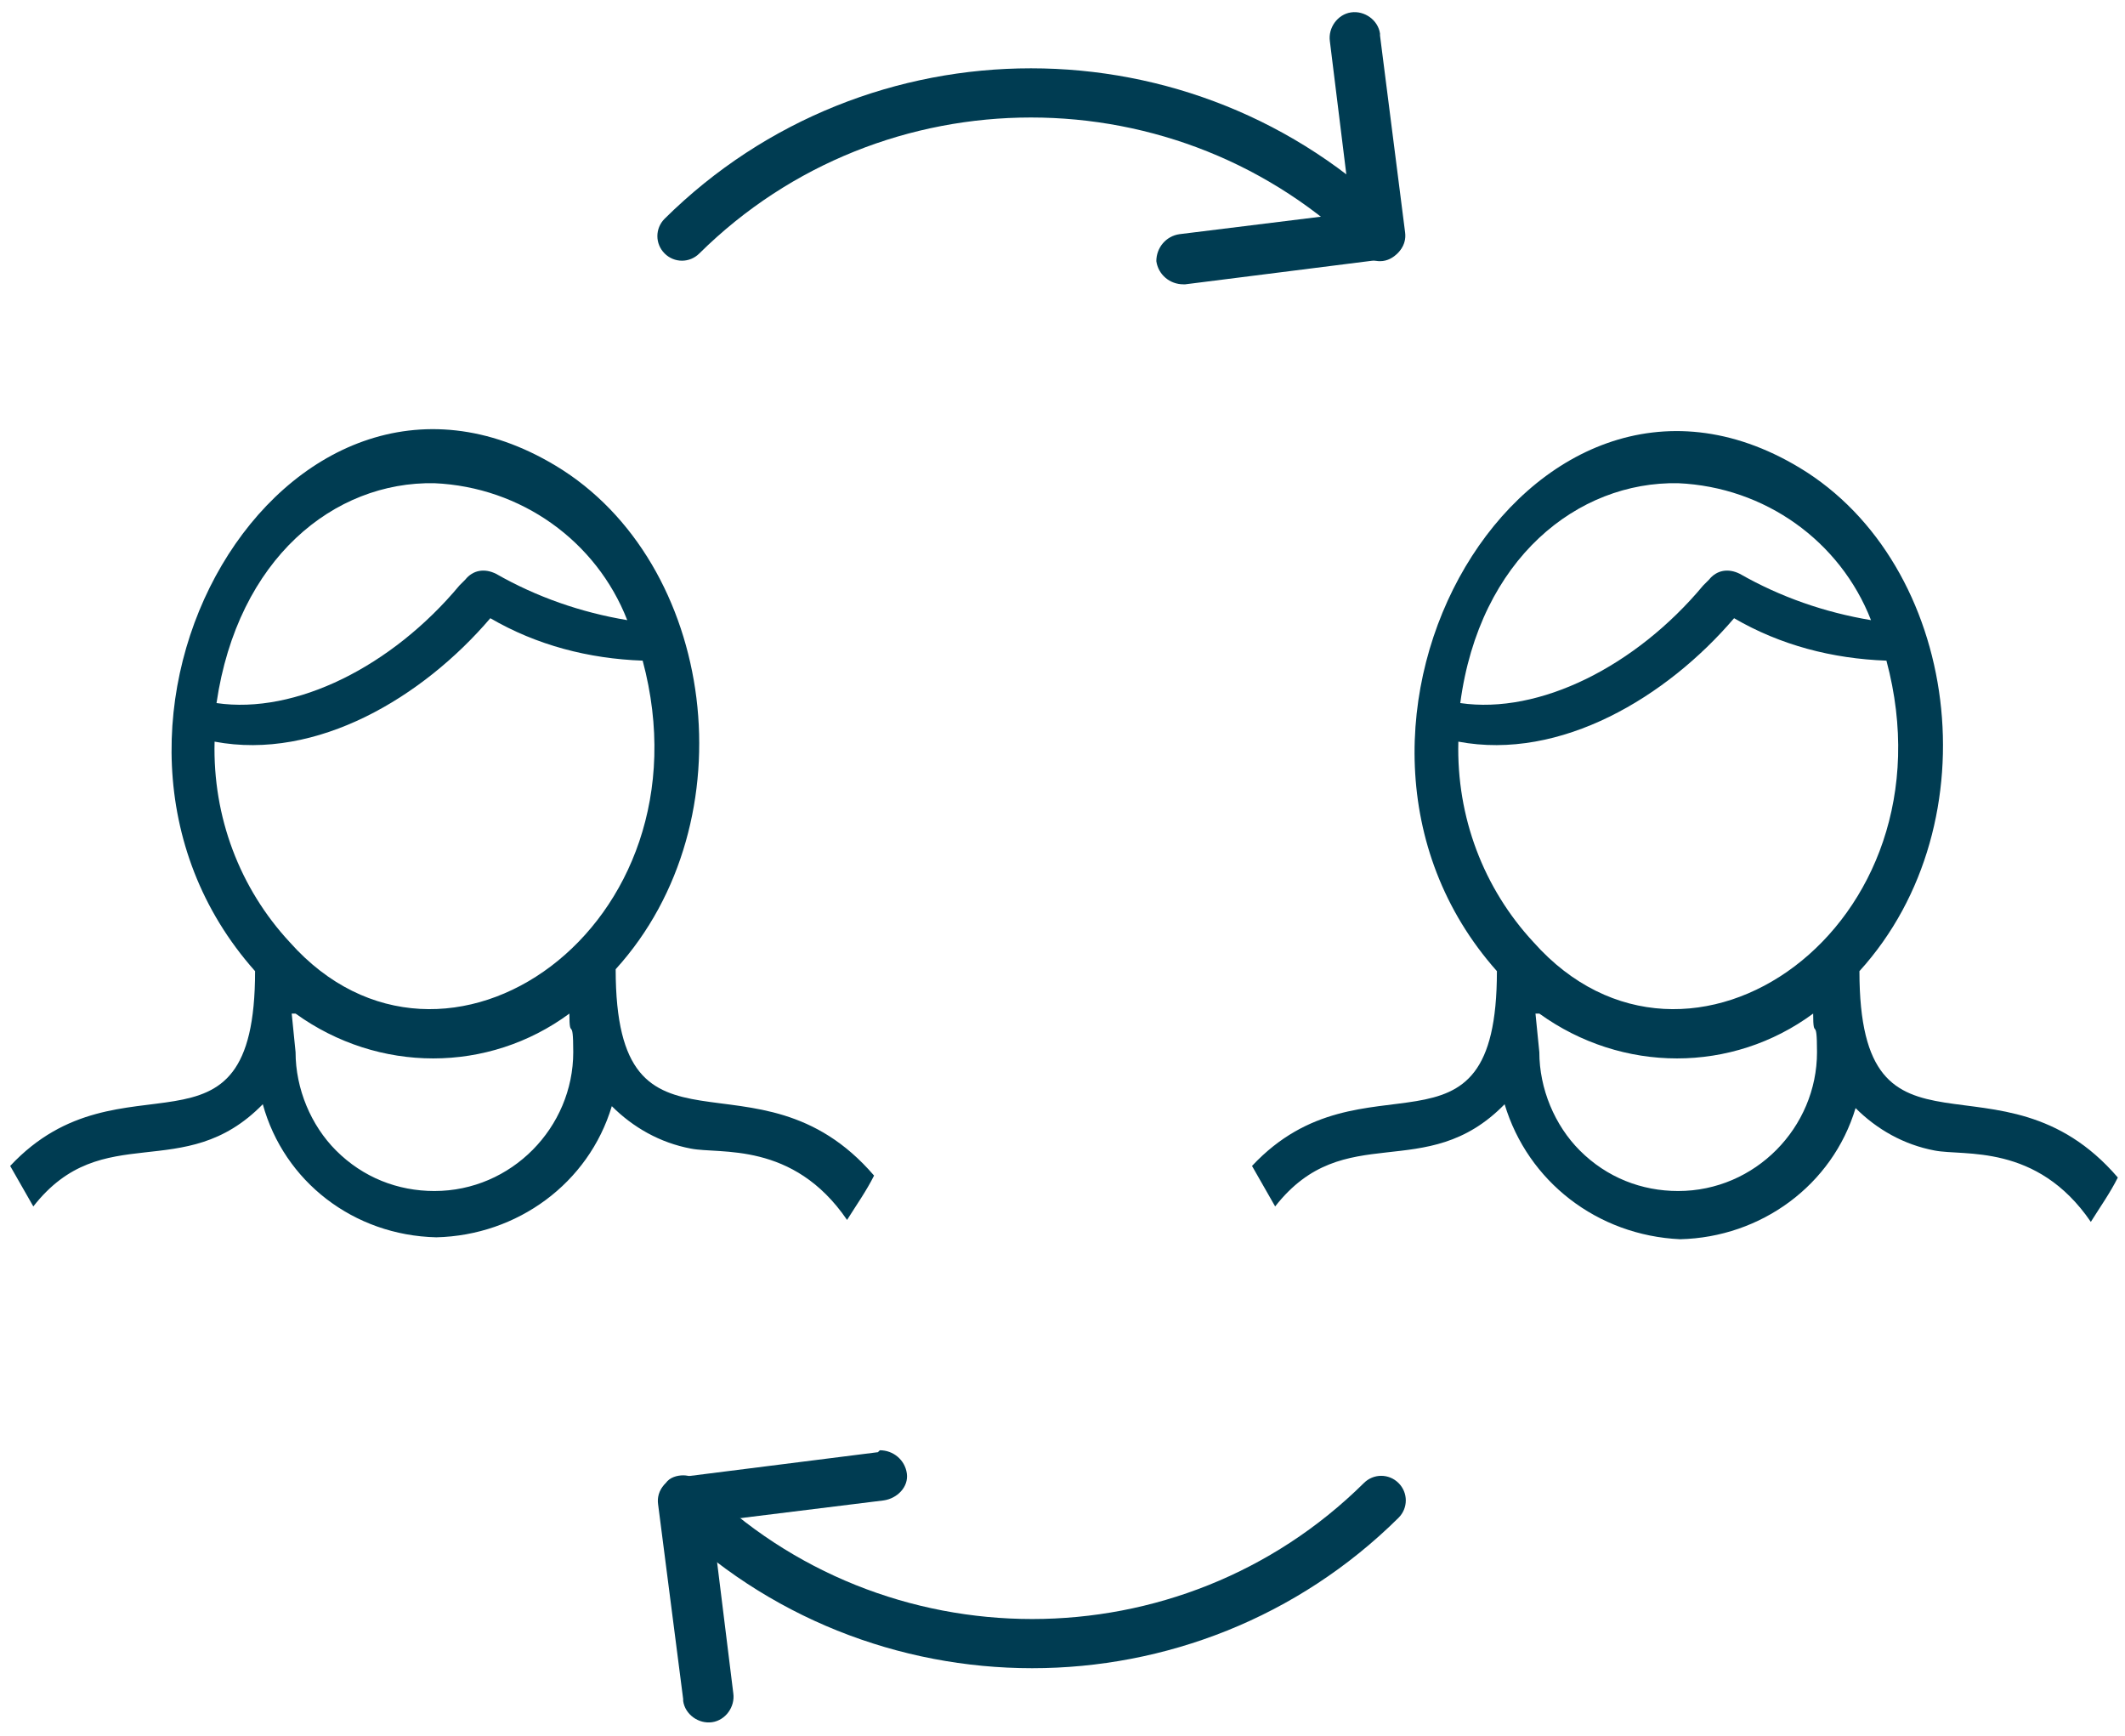 <?xml version="1.0" encoding="utf-8"?>
<!-- Generator: Adobe Illustrator 27.3.1, SVG Export Plug-In . SVG Version: 6.00 Build 0)  -->
<svg version="1.1" id="Layer_1" xmlns="http://www.w3.org/2000/svg" xmlns:xlink="http://www.w3.org/1999/xlink" x="0px" y="0px"
	 viewBox="0 0 110.2 90" style="enable-background:new 0 0 110.2 90;" xml:space="preserve">
<style type="text/css">
	.st0{display:none;}
	.st1{display:inline;}
	.st2{fill:#003C52;stroke:#FFFFFF;stroke-width:1.877;}
	.st3{fill:#003C52;}
	.st4{display:inline;fill:#003C52;stroke:#FFFFFF;stroke-width:1.748;}
	.st5{display:none;fill:#013D52;}
	.st6{display:inline;fill:#003C52;stroke:#FFFFFF;}
	.st7{display:inline;fill:#003C52;}
	.st8{display:none;fill:#003C52;}
	
		.st9{display:inline;fill:none;stroke:#003C52;stroke-width:2.558;stroke-linecap:round;stroke-linejoin:round;stroke-miterlimit:10;}
</style>
<g id="carer-certificate" transform="translate(-349.648 -54.343)" class="st0">
	<g id="Icon" transform="translate(350.148 54.843)" class="st1">
		<path id="Path_31" class="st2" d="M8,69.9h-8.7V5.2h50.9V26c0,1.3,1,2.3,2.3,2.3c1.3,0,2.3-1,2.3-2.3c0,0,0,0,0,0V2.9
			c0-1.3-1-2.3-2.3-2.3c0,0,0,0,0,0H-3c-1.3,0-2.3,1-2.3,2.3c0,0,0,0,0,0v69.4c0,1.3,1,2.3,2.3,2.3H8c1.3,0,2.3-1,2.3-2.3
			S9.3,69.9,8,69.9L8,69.9z"/>
		<path id="Path_34" class="st2" d="M43.3,14.4h-37c-1.3,0-2.3,1-2.3,2.3c0,1.3,1,2.3,2.3,2.3h37c1.3,0,2.3-1,2.3-2.3
			C45.6,15.5,44.6,14.4,43.3,14.4z"/>
		<path id="Path_35" class="st2" d="M45.6,26c0-1.3-1-2.3-2.3-2.3l0,0h-37C5,23.7,4,24.7,4,26c0,1.3,1,2.3,2.3,2.3h37
			C44.6,28.3,45.6,27.3,45.6,26z"/>
		<path id="Path_36" class="st2" d="M6.3,32.9C5,32.9,4,34,4,35.3s1,2.3,2.3,2.3h18.5c1.3,0,2.3-1,2.3-2.3s-1-2.3-2.3-2.3
			c0,0,0,0,0,0L6.3,32.9z"/>
	</g>
	<g id="noun_care_841055" transform="translate(357.043 -957.257)" class="st1">
		<g id="Group_130" transform="translate(-10.043 1044.443) rotate(-45)">
			<g id="Group_129" transform="translate(0 0)">
				<path id="Path_179" class="st3" d="M52,54.5c-1.4-1.5-3.2-2.4-5.2-2.7c-0.5-4.1-4-7.3-8.2-7.3l0,0l0,0c-4.6,0-8.3,3.7-8.3,8.3
					c0,0,0,0,0,0l0,7.1l0,7.1c0,0.7,0.5,1.2,1.2,1.2l7.1,0l7.1,0c4.5,0.1,8.3-3.6,8.3-8.1c0,0,0-0.1,0-0.1l0-0.1v-0.1
					C54.1,57.9,53.3,55.9,52,54.5z M49.9,55.7c1.1,1.1,1.7,2.6,1.7,4.2l0,0.1l0,0.1c0,3.1-2.5,5.7-5.6,5.7c-0.1,0-0.2,0-0.3,0
					l-7.1,0l-5.9,0l0-5.9l0-7.1c0-3.2,2.5-5.8,5.7-5.9c0,0,0.1,0,0.1,0l0,0c3.2,0,5.9,2.6,5.9,5.8c0,0,0,0,0,0
					c0,0.7,0.5,1.2,1.2,1.2c0,0,0,0,0,0C47.3,54,48.8,54.6,49.9,55.7z M39.8,50c-0.7-0.6-1.8-0.8-2.6-0.3c-0.8,0.4-1.4,1-1.7,1.7
					c-0.3,0.6,0,1.3,0.6,1.6c0.6,0.3,1.3,0,1.6-0.6c0.1-0.2,0.3-0.4,0.6-0.6c0,0,0,0,0,0c0.6,0.4,1.3,0.3,1.7-0.3
					C40.4,51.1,40.3,50.4,39.8,50L39.8,50z M-2.7,31.5c-0.5-0.5-1.3-0.5-1.7,0l-17.4,17.4c-0.5,0.5-0.5,1.3,0,1.7c0,0,0,0,0,0
					l8.7,8.7c0.5,0.5,1.3,0.5,1.7,0l0,0l1.7-1.7L2.1,80.9l0,0.1c1.4,2.4,3.8,4.1,6.5,4.8l26.1,7.7h0l0.6,0.2l0,0
					c2.4,0.7,4.9-0.8,5.6-3.2c0.4-1.3,0.1-2.7-0.6-3.8c-0.4-0.6-1-1-1.6-1.4c0,0-0.1,0-0.1-0.1l-13.6-5c0.1-0.1,0.3-0.2,0.4-0.3
					c1.9-2,1.9-5.2,0-7.1l-7.7-7.7c0-0.1,0.1-0.2,0.1-0.3c0.1-0.4,0.2-0.8,0.3-1.2c0.1-0.8,0.2-1.6,0.2-2.4c0-3.3-1.4-6.5-3.8-8.9
					L5,42.9l1-1c0.5-0.5,0.5-1.3,0-1.7L-2.7,31.5z M-3.5,34.1l1.7,1.7l-11.3,11.3c-0.5,0.5-0.5,1.3,0,1.7c0.5,0.5,1.3,0.5,1.7,0
					L0,37.5L3.4,41l-15.7,15.7l-7-7L-3.5,34.1z M12.7,54.1c1.9,1.9,3,4.5,3,7.2c0,0.6,0,1.3-0.2,1.9c-0.1,0.3-0.1,0.6-0.2,0.9
					c-0.1,0.4-0.2,0.6-0.3,0.9l-0.3,0.8l8.8,8.8c1,1,1.1,2.6,0.1,3.6c0,0,0,0,0,0c-0.7,0.7-1.8,0.9-2.7,0.6l-0.1,0
					c-0.3-0.1-0.6-0.3-0.8-0.6L7.9,66.1l-1.7,1.7l12.1,12.1c0.3,0.3,0.7,0.6,1.2,0.8c0.1,0.1,0.3,0.2,0.4,0.2l0,0c0,0,0.1,0,0.1,0.1
					l17.6,6.4c0.3,0.2,0.5,0.4,0.7,0.6c0.3,0.4,0.6,0.9,0.1,2c-0.4,1-1.4,1.5-2.4,1.2l-0.6-0.2L9.3,83.4l-0.1,0
					c-2.1-0.5-3.9-1.8-5-3.6l-12-23.9c0,0,0-0.1-0.1-0.1L3.3,44.7L12.7,54.1z"/>
			</g>
		</g>
	</g>
</g>
<g id="certificate" transform="translate(0.5 0.5)" class="st0">
	<path id="Path_1" class="st4" d="M7,65.2h-8.1V4.9h47.4v19.4c0,1.2,1,2.2,2.2,2.2s2.2-1,2.2-2.2c0,0,0,0,0,0V2.7
		c0-1.2-1-2.2-2.2-2.2c0,0,0,0,0,0H-3.3c-1.2,0-2.2,1-2.2,2.2c0,0,0,0,0,0v64.6c0,1.2,1,2.2,2.2,2.2H7c1.2,0,2.2-1,2.2-2.2
		C9.1,66.1,8.2,65.2,7,65.2L7,65.2z"/>
	<path id="Path_2" class="st4" d="M31.2,54.4c0-4.8-3.9-8.6-8.6-8.6S14,49.6,14,54.4s3.9,8.6,8.6,8.6S31.2,59.2,31.2,54.4L31.2,54.4
		z M18.3,54.4c0-2.4,1.9-4.3,4.3-4.3s4.3,1.9,4.3,4.3c0,2.4-1.9,4.3-4.3,4.3S18.3,56.8,18.3,54.4L18.3,54.4z"/>
	<path id="Path_3" class="st4" d="M82.9,37c-0.1-0.6-0.3-1.1-0.7-1.5v-0.1L73.6,29h-0.2l-0.4-0.2h-0.4l-0.4-0.2H70
		c-1.2,0-2.2,1-2.2,2.2v6.5c0,1.2,1,2.2,2.2,2.2h2.2c1.2,0,2.1-1,2.1-2.2V35l4.3,3.2v21.5c0,0.6-0.5,1.1-1.1,1.1l0,0H47.4
		c-0.6,0-1.1-0.5-1.1-1.1V38.2l4.3-3.2v2.2c0,1.2,1,2.2,2.2,2.2l0,0h2.2c1.2,0,2.2-1,2.2-2.2v-6.5c0-1.2-1-2.2-2.2-2.2h-2.8
		l-0.4,0.2h-0.2l-8.6,6.5v0.1c-0.2,0.2-0.4,0.4-0.5,0.7c-0.1,0.3-0.2,0.5-0.2,0.8v23c0,2.9,2.3,5.3,5.2,5.4h11.8v14.2L54,84.6H38.8
		L27.3,68.7c7.9-2.6,12.2-11.2,9.5-19.1c-2.6-7.9-11.2-12.2-19.1-9.5S5.6,51.3,8.2,59.2c2.1,6.2,7.9,10.3,14.4,10.3L36,88h0.1
		c0.1,0.2,0.3,0.3,0.5,0.5l0.2,0.2c0.3,0.2,0.6,0.2,0.9,0.3h17.2c0.6,0,1.1-0.2,1.5-0.6l6.5-6.5c0.4-0.4,0.6-1,0.6-1.5V65.2h14
		c3,0,5.4-2.4,5.4-5.4L82.9,37L82.9,37z M11.8,54.4c0-5.9,4.8-10.8,10.8-10.8s10.8,4.8,10.8,10.8s-4.8,10.8-10.8,10.8l0,0
		C16.6,65.2,11.8,60.3,11.8,54.4z"/>
	<path id="Path_4" class="st4" d="M39.8,13.5H5.4c-1.2,0-2.2,1-2.2,2.2c0,1.2,1,2.2,2.2,2.2c0,0,0,0,0,0h34.5c1.2,0,2.2-1,2.2-2.2
		S41,13.5,39.8,13.5C39.8,13.5,39.8,13.5,39.8,13.5z"/>
	<path id="Path_5" class="st4" d="M42,24.2c0-1.2-1-2.2-2.2-2.2l0,0H5.4c-1.2,0-2.2,1-2.2,2.2c0,1.2,1,2.2,2.2,2.2h34.5
		C41,26.4,42,25.4,42,24.2z"/>
	<path id="Path_6" class="st4" d="M5.4,30.7c-1.2,0-2.2,1-2.2,2.2c0,1.2,1,2.2,2.2,2.2h17.2c1.2,0,2.2-1,2.2-2.2
		c0-1.2-1-2.2-2.2-2.2L5.4,30.7z"/>
</g>
<path id="pathology-referral-blue" class="st5" d="M29,89.2c0,0-0.1-0.1-0.1-0.1c-0.4-0.3-0.5-0.6-0.3-1.1c0.6-1.2,1.1-2.4,1.6-3.6
	c0.3-0.7,0.7-1.5,1-2.2c1.5-3.3,3-6.7,4.5-10c0.2-0.4,0.4-1,0.2-1.6c-0.3-0.6-0.9-0.8-1.3-1c-4.1-1.3-7.7-3.5-10.6-6.4
	c-0.9-0.9-1.8-1.3-3.1-1.3h0c-2,0-4.1,0-6.7,0c-1.9,0-3.8,0-5.8,0H5.9C5,62,5,61.7,5,61.2c0-0.4,0.3-0.6,0.6-0.7
	c0.3,0,0.6-0.1,1-0.1c5.1,0,10.1,0,15.2,0c6.1,0,12.3,0,18.5,0c0.4,0,0.8,0,1.2,0.2c0.3,0.1,0.4,0.4,0.4,0.7c0,0.5-0.3,0.6-0.6,0.6
	c-0.3,0-0.6,0-0.9,0c-2.3,0-4.6,0-6.9,0h-5.9l-1.1,0.1l-2.1,0l3.2,2.2c0,0,0.1,0.1,0.1,0.1c0.1,0.1,0.3,0.3,0.5,0.4
	c3.7,2.4,7.7,3.8,12,4.2c0.9,0.1,1.7,0.1,2.6,0.1c6.7,0,12.6-2.4,17.6-7.1c4.2-3.9,6.9-8.8,7.8-14.4c1.4-8.4-0.8-16-6.5-22.4
	c-0.4-0.5-0.9-0.6-1.2-0.6c-0.6,0-1,0.4-1.2,0.6l0,0c-5.6,5.6-11.2,11.2-16.8,16.9l-1.5,1.5c-1.6,1.6-3.4,3.4-5.1,5.1
	c-0.3,0.3-0.6,0.5-0.8,0.5s-0.5-0.2-0.8-0.5c-3-3-6.2-6.2-9.5-9.5c-0.7-0.7-0.7-1,0-1.7c7.4-7.4,14.8-14.8,22.2-22.2L57.7,4.7
	c0.2-0.2,0.3-0.3,0.5-0.5c0.2-0.2,0.4-0.3,0.5-0.3c0,0,0.2,0,0.4,0.2c0.8,0.7,1.6,1.5,2.3,2.3c0.3,0.3,0.5,0.5,0.7,0.7l0,0
	C62.7,7.6,63,8,63.7,8c0.7,0,1.1-0.4,1.6-0.9l0,0c0.6-0.6,1.3-1.3,1.9-1.9C68.6,3.8,70,2.5,71.3,1c0.2-0.3,0.5-0.4,0.7-0.4
	c0.3,0,0.6,0.3,0.7,0.6c0,0,0,0,0,0.1v0.2c0,0,0,0-0.1,0.1c-0.2,0.3-0.4,0.5-0.6,0.7c-1.8,1.8-3.9,4-6.1,6.1
	c-0.2,0.2-0.6,0.6-0.6,1.3c0,0.7,0.5,1.2,0.6,1.3c0.6,0.6,1.3,1.3,1.9,1.9c0.3,0.3,0.6,0.6,0.9,0.9c0.7,0.7,0.7,1,0,1.7l-0.4,0.4
	c-1.8,1.8-3.6,3.7-5.5,5.4c-0.2,0.2-0.7,0.6-0.6,1.4c0,0.7,0.5,1.2,0.7,1.4c0.3,0.3,0.6,0.6,0.9,0.9c4.9,5.9,7.1,12.7,6.6,20.2
	c-0.3,3.7-1.3,7.2-2.9,10.5c-2.8,5.4-7,9.6-12.5,12.3c-0.3,0.1-0.5,0.3-0.7,0.4L54,68.8l-1.2,0.6l1,1.6c0.2,0.3,0.4,0.6,0.6,0.9
	c0,0,7.6,11.4,9.6,14.4c0.1,0.2,0.2,0.3,0.3,0.5c0.3,0.5,0.6,0.9,0.9,1.4c0.2,0.3,0.3,0.6-0.3,1c0,0-0.1,0.1-0.2,0.1H29V89.2z
	 M39.2,70.7c-0.5,0-1.3,0.2-1.8,1.3c-1.6,3.8-3.4,7.6-5.1,11.3l-0.8,1.7c0,0.1-0.1,0.2-0.1,0.3c-0.2,0.5-0.5,1.1-0.1,1.8
	c0.4,0.7,1.2,0.7,1.9,0.7h0.1c4.4,0,8.7,0,13.1,0H63l-1-1.8c0-0.1-0.1-0.2-0.1-0.3c-0.1-0.1-0.1-0.3-0.2-0.4l-0.7-1.1
	c-2.9-4.4-5.8-8.9-8.8-13.2c-0.4-0.6-1.1-0.8-1.6-0.8c-0.1,0-0.2,0-0.2,0c-0.4,0-0.7,0.1-1,0.2c-0.2,0-0.4,0.1-0.6,0.1
	c-2.1,0.4-4,0.6-5.7,0.6c-1.1,0-2.2-0.1-3.2-0.2h0C39.6,70.8,39.4,70.7,39.2,70.7z M58.7,6.4c-0.5,0-0.9,0.2-1.3,0.6
	c-0.8,0.8-1.6,1.6-2.4,2.4l-0.5,0.5c-8.9,8.9-18,18.1-27,27.1c-0.4,0.4-0.6,0.8-0.6,1.3c0,0.7,0.4,1.1,0.6,1.3
	c0.6,0.6,1.3,1.3,2,1.9l6,6c0.1,0,0.4-0.6,0.5-0.6c1-1.4,2.3-2.6,3.5-3.8c0.8-0.9,1.7-1.7,2.5-2.6s1.7-1.7,2.5-2.6
	c0.8-0.9,1.7-1.7,2.5-2.6c0.8-0.9,1.7-1.7,2.5-2.6s1.7-1.7,2.5-2.6l0,0l9.6-9.6c1-1,2-2,3-3c0.5-0.5,1-1,1.6-1.6
	c1.3-1.3,0.4-2.3,0.1-2.6C64.6,11.5,62.6,9.6,60,7C59.9,6.9,59.4,6.4,58.7,6.4z"/>
<g id="prescription" transform="translate(0.247 0.25)" class="st0">
	<path id="Path_1_00000009566010484578795410000016966643858259811990_" class="st6" d="M44.5,89H14.6c-3,0-5.5-2.4-5.5-5.5V15.3
		c0-3,2.5-5.5,5.5-5.5h48.1c3,0,5.5,2.4,5.5,5.5v50.3c0,1.6-0.6,3.1-1.8,4.2L48.8,87.3C47.7,88.4,46.1,89,44.5,89 M14.6,12.3
		c-1.6,0-3,1.3-3,3c0,0,0,0,0,0v68.3c0,1.6,1.3,3,3,3c0,0,0,0,0,0h29.9c0.9,0,1.8-0.4,2.5-1L64.6,68c0.7-0.6,1-1.5,1-2.4V15.3
		c0-1.6-1.3-3-3-3c0,0,0,0,0,0C62.7,12.3,14.6,12.3,14.6,12.3z"/>
	<path id="Path_2_00000062184514298007823470000006722958599461194376_" class="st6" d="M44.6,87.6l22.3-22.2H48.1
		c-1.9,0-3.5,1.6-3.5,3.5c0,0,0,0,0,0V87.6z"/>
	<path id="Path_3_00000163074685121183967360000012247230267286798471_" class="st6" d="M44.6,88.1c-0.3,0-0.5-0.2-0.5-0.5V68.9
		c0-2.2,1.8-3.9,3.9-3.9h18.8c0.3,0,0.5,0.2,0.5,0.5c0,0.1,0,0.2-0.1,0.3L44.9,88C44.8,88.1,44.7,88.1,44.6,88.1 M48.1,65.8
		c-1.7,0-3,1.3-3,3v17.7l20.7-20.7L48.1,65.8z"/>
	<path id="Path_4_00000156545489120053099390000017825093396490667950_" class="st6" d="M57.5,50.4H19.8c-0.8,0-1.4-0.6-1.4-1.4
		c0-0.8,0.6-1.4,1.4-1.4h37.7c0.8,0.1,1.3,0.7,1.3,1.5C58.7,49.8,58.2,50.3,57.5,50.4"/>
	<path id="Path_5_00000120537987333814510870000017185014699083299503_" class="st6" d="M57.5,42.3H19.8c-0.8,0-1.4-0.6-1.4-1.4
		c0-0.8,0.6-1.4,1.4-1.4h37.7c0.8,0,1.4,0.6,1.4,1.4C58.9,41.7,58.3,42.3,57.5,42.3"/>
	<path id="Path_6_00000041290382829930654620000007512002580496996235_" class="st6" d="M57.5,34.3H19.8c-0.8,0-1.4-0.6-1.4-1.4
		c0-0.8,0.6-1.4,1.4-1.4h37.7c0.8,0,1.4,0.6,1.4,1.4C58.9,33.6,58.3,34.3,57.5,34.3"/>
	<path id="Path_7" class="st6" d="M57.5,26.2H19.8c-0.8,0-1.4-0.6-1.4-1.4c0-0.8,0.6-1.4,1.4-1.4h37.7c0.8,0.1,1.3,0.7,1.3,1.5
		C58.7,25.6,58.2,26.1,57.5,26.2"/>
	<path id="Path_8" class="st6" d="M28.6,80.7c-1,0-1.9-0.8-1.9-1.9c0,0,0,0,0,0V65.4c0-1,0.8-1.9,1.9-1.9s1.9,0.8,1.9,1.9
		c0,0,0,0,0,0v13.4C30.5,79.9,29.6,80.7,28.6,80.7C28.6,80.7,28.6,80.7,28.6,80.7"/>
	<path id="Path_9" class="st6" d="M35.6,74H22.1c-1,0-1.9-0.8-1.9-1.8c0-1,0.8-1.9,1.8-1.9c0,0,0.1,0,0.1,0h13.4
		c1,0,1.9,0.8,1.9,1.8c0,1-0.8,1.9-1.8,1.9C35.7,74,35.6,74,35.6,74"/>
	<path id="Path_10" class="st6" d="M47.8,5.7h-4.1c0-0.1,0-0.2,0-0.3c-0.1-2.8-2.4-5.1-5.2-5c-2.7,0.1-5,2.3-5,5c0,0.1,0,0.2,0,0.3
		h-4.1c-1.2,0-2.2,1-2.2,2.2v6.5c0,1.2,1,2.2,2.2,2.2c0,0,0,0,0,0h18.3c1.2,0,2.2-1,2.2-2.2c0,0,0,0,0,0V7.9C50,6.7,49,5.7,47.8,5.7
		 M38.6,8c-1.4,0-2.5-1.1-2.5-2.5S37.3,3,38.6,3c1.4,0,2.5,1.1,2.5,2.5c0,0,0,0,0,0C41.1,6.8,40,8,38.6,8"/>
</g>
<g id="radiology-referral-blue" class="st0">
	<path class="st7" d="M25.2,78.2c-8.5-0.5-16.2-4.3-22-10.6c-5.8-6.1-9-14.2-8.8-22.7c0-8.5,3.2-16.6,9-22.7s13.7-9.9,22.1-10.4h0.2
		c5,0,10.3,1.3,14.8,3.6s8.6,5.8,11.7,9.7c0.5,0.7,0.7,1.8,0.2,2.7c-0.4,0.9-1.3,1.4-2.2,1.4H36.7c-0.5,0-0.9-0.2-1.3-0.4
		c-2.9-1.8-6.3-2.7-9.7-2.7h-0.2C15,26.2,6.3,34.7,6.3,45.1s8.5,19.1,19.1,19.1c2.2,0,6.1,0.2,8.8,0.2c1.3,0,2.2,0,2.3,0h46.1
		c0.7,0,0.7,0.7,0.7,0.9c0,0.2,0,0.9-0.7,0.9H51.1l-0.2,0.2c-1.6,1.8-3.2,3.6-5.2,5c-0.9,0.7-2,1.4-2.9,2h-0.2h-0.2
		c-0.7,0.5-1.8,1.1-3.1,1.6l-0.5,0.2c-0.9,0.4-1.8,0.7-2.7,1.1l-1.1,0.5h-0.4c-0.7,0.2-1.4,0.4-2.2,0.5c-0.5,0.2-0.9,0.2-1.1,0.2
		s-0.4,0-0.7,0.2c-0.2,0-0.2,0-0.4,0c-0.5,0.2-0.9,0.2-1.4,0.2c-0.7,0-1.3,0-2,0.2C26.5,78.2,25.8,78.2,25.2,78.2z M25.4,14.1
		L25.4,14.1c-7.7,0.5-14.9,4-20.3,9.7s-8.5,13.3-8.5,21.1c0,7.9,2.9,15.5,8.3,21.2c5.4,5.8,12.6,9.2,20.3,9.7l0,0l0,0
		c0.5,0,1.1,0,1.6-0.2c0.7,0,1.3-0.2,2-0.2l0,0l0,0c0.4,0,0.7-0.2,1.1-0.2c0.2,0,0.2,0,0.4,0c0.4,0,0.5-0.2,0.7-0.2
		c0.4,0,0.5-0.2,1.1-0.2c0.7-0.2,1.3-0.4,2-0.5h0.4l1.1-0.4l0,0c0.9-0.4,1.6-0.7,2.5-1.1l0,0l0.5-0.2c0.9-0.4,1.6-0.7,2.7-1.4
		l0.7-0.4h0.2h0.2c0.7-0.4,1.4-0.9,2-1.4l0,0c0.7-0.5,1.4-1.3,2.2-1.8l1.1-0.9h-11c-0.2,0-0.7,0-2.3,0c-2.3,0-6.5-0.2-8.6-0.2
		c-5.8,0-11-2.2-15.1-6.3c-4.1-4.1-6.3-9.5-6.3-15.3s2.2-11,6.3-15.1c4-4,9.4-6.3,15.1-6.3h0.2c3.8,0,7.6,1.1,10.8,3.1h0.2h14
		L50,25.8c-2.7-3.6-6.3-6.5-10.4-8.6C35.1,15.4,30.3,14.1,25.4,14.1L25.4,14.1L25.4,14.1z"/>
	<path class="st7" d="M82.3,66.9H44.5c-0.5,0-0.9-0.4-0.9-0.9v-0.7c0-0.5,0.4-0.9,0.9-0.9h37.8c0.5,0,0.9,0.4,0.9,0.9V66
		C83.2,66.5,82.8,66.9,82.3,66.9z"/>
	<path class="st7" d="M35.5,52.8c-1.4,0-2.5-1.1-2.5-2.5V39.7c0-1.4,1.1-2.5,2.5-2.5h30.8c4.1,0,7.9,1.3,10.4,3.6
		c2.9,2.3,4.3,5.8,4.3,9.5c0,1.4-1.1,2.5-2.5,2.5C78.5,52.8,35.5,52.8,35.5,52.8z M35.3,50.7h43.5v-0.5c0-3.1-1.3-5.6-3.4-7.6
		c-2.3-2-5.4-3.1-9-3.1H35.3V50.7z"/>
	<path class="st7" d="M21.3,53c-4.5,0-8.1-3.6-8.1-7.9s3.6-7.9,8.1-7.9s8.1,3.6,8.1,7.9S25.8,53,21.3,53z M21.3,39.3
		c-3.2,0-5.8,2.5-5.8,5.8c0,3.2,2.7,5.8,5.8,5.8s5.8-2.5,5.8-5.8C27,41.9,24.5,39.3,21.3,39.3z"/>
</g>
<path id="referral-blue" class="st8" d="M74.4,62.5c2.7-5.4,4.1-11.4,4.2-17.5c0-6.5-1.6-12.9-4.7-18.6c2.4-1.6,3-4.8,1.4-7.1
	c-1.6-2.4-4.8-3-7.1-1.4C68,17.9,68,18,67.9,18C61.7,11.3,53.2,6.9,44.1,5.8l0,0c0-2.8-2.3-5.1-5.1-5.1c-2.8,0-5.1,2.3-5.1,5.1l0,0
	c-9.6,1.1-18.4,5.8-24.7,13.1C8.2,18.3,7.2,18,6.1,18C3.3,18,1,20.3,1,23.1c0,1.8,0.9,3.4,2.4,4.3C0.7,32.9-0.8,38.9-0.8,45
	c0,6.5,1.6,12.9,4.7,18.6c-1.2,0.8-2,2-2.2,3.3c-0.5,2.8,1.4,5.4,4.2,5.9c0.3,0.1,0.6,0.1,0.9,0.1c1.1,0,2.2-0.3,3.1-1l0,0
	c6.2,6.8,14.6,11.1,23.8,12.2l0,0c0,2.8,2.3,5.1,5.1,5.1c2.8,0,5.1-2.3,5.1-5.1l0,0C53.5,83,62.3,78.3,68.6,71
	c2.3,1.6,5.6,1,7.2-1.3c0,0,0,0,0.1-0.1c0.8-1.1,1.1-2.5,0.8-3.9C76.3,64.4,75.5,63.3,74.4,62.5z M76.4,45c0,5.8-1.4,11.6-4,16.8
	c-1.6-0.3-3.3,0.2-4.4,1.4l-6.5-4.3c2.5-4.2,3.9-8.9,3.9-13.8c0-5.1-1.5-10.1-4.3-14.5l6.4-4.6c1.2,1.2,2.9,1.6,4.6,1.3
	C74.9,32.8,76.4,38.8,76.4,45z M19.6,59.9c3.3-5.6,7.4-1.7,11.3-5.7c1,3.6,4.2,6.1,7.9,6.1c3.7,0,7-2.4,8.1-6c1,1,2.2,1.7,3.6,2
	c1.4,0.3,5-0.4,7.5,3.8c-8.3,10.6-23.6,12.4-34.1,4.1C22.3,62.9,20.9,61.5,19.6,59.9z M38.8,20.7c13.4,0,24.3,10.9,24.3,24.3
	c0,0,0,0,0,0c0,4.6-1.3,9.1-3.8,13.1c-5.4-7.2-12.2,0-12.2-10c6.1-6.8,4.6-18.6-2.8-23.1c-12.5-7.5-23.8,12-13.9,23.1
	c0,10-6.8,2.8-12.1,10c-2.5-3.9-3.8-8.4-3.7-13.1c-0.1-13.3,10.6-24.2,24-24.3C38.7,20.7,38.7,20.7,38.8,20.7L38.8,20.7z M47.6,31.9
	c-2.1-0.3-4.1-1-6-2.1c-0.5-0.3-1.1-0.1-1.4,0.3l-0.3,0.3c-3.1,3.8-7.5,6-11.1,5.4C30.5,24.1,43.1,22.2,47.6,31.9L47.6,31.9z
	 M41.3,31.9c2.1,1.2,4.5,1.9,7,2c3.3,12.2-9,20.9-16.1,12.9c-2.3-2.5-3.5-5.8-3.5-9.2C33.4,38.5,38.3,35.5,41.3,31.9L41.3,31.9z
	 M32.6,50c3.7,2.7,8.8,2.7,12.5,0c0,1.4,0.1,0,0.1,1.8c0,3.5-2.9,6.4-6.4,6.4c-3.5,0-6.4-2.9-6.4-6.4c0,0,0,0,0,0V50H32.6z
	 M73.3,20.4c1,1.4,0.7,3.3-0.7,4.3s-3.3,0.7-4.3-0.7s-0.7-3.3,0.7-4.3c0,0,0,0,0,0C70.4,18.7,72.3,19,73.3,20.4z M66.3,19.6
	c-0.8,1.4-1,3.2-0.3,4.7l-6.4,4.6c-4.8-6.2-12.1-9.9-19.9-10.2v-7.9c1.6-0.3,3-1.4,3.6-2.9C52.2,8.8,60.4,13,66.3,19.6L66.3,19.6z
	 M38.8,2.6c1.7,0,3.1,1.4,3.1,3.1s-1.4,3.1-3.1,3.1c-1.7,0-3.1-1.4-3.1-3.1c0,0,0,0,0,0C35.8,4,37.1,2.6,38.8,2.6z M34.1,7.7
	c0.7,1.5,2,2.6,3.6,2.9v7.9c-8.1,0.3-15.5,4.3-20.3,10.8L10.9,25c0.6-1.6,0.5-3.3-0.4-4.7C16.5,13.3,24.9,8.9,34.1,7.7z M6.1,20.1
	c1.7,0,3.1,1.4,3.1,3.1c0,0.6-0.2,1.2-0.6,1.8c-1,1.4-2.9,1.8-4.3,0.8s-1.8-2.9-0.8-4.3C4.1,20.6,5.1,20.1,6.1,20.1z M1.3,45
	c0-5.8,1.4-11.6,4-16.8c1.6,0.3,3.3-0.2,4.4-1.4l6.5,4.4c-2.6,4.1-3.9,8.9-3.9,13.8c0,5.1,1.5,10.2,4.3,14.5L10.3,64
	c-1.2-1.2-2.9-1.6-4.6-1.3C2.8,57.3,1.3,51.2,1.3,45z M3.8,67.4c0.2-1.7,1.8-2.9,3.5-2.6s2.9,1.8,2.6,3.5c-0.1,0.8-0.6,1.6-1.2,2
	c-1.4,1-3.3,0.7-4.3-0.7C3.9,69,3.7,68.2,3.8,67.4z M11.3,70.4c0.9-1.4,1-3.2,0.3-4.7l6.4-4.6C22.8,67.3,30,71,37.8,71.3v7.9
	c-1.6,0.3-3,1.4-3.6,2.9C25.4,81.2,17.3,77,11.3,70.4z M38.8,87.4c-1.7,0-3.1-1.4-3.1-3.1c0-1.7,1.4-3.1,3.1-3.1
	c1.7,0,3.1,1.4,3.1,3.1l0,0C41.9,86,40.5,87.4,38.8,87.4z M43.5,82.3c-0.7-1.5-2-2.6-3.6-2.9v-7.9c8.1-0.3,15.6-4.3,20.3-10.8
	l6.5,4.3c-0.6,1.6-0.5,3.3,0.4,4.7C61.2,76.6,52.7,81.1,43.5,82.3z M69.8,69.5c-1.4-1-1.8-2.9-0.8-4.3c1-1.4,2.9-1.8,4.3-0.8
	c0.6,0.4,1.1,1.1,1.3,1.9c0.3,1.7-0.8,3.3-2.5,3.6C71.3,70,70.5,69.9,69.8,69.5L69.8,69.5z"/>
<g id="terms" class="st0">
	<path class="st7" d="M75.7,0.6H17.4c-1.7,0-3.1,1.4-3.1,3.1v4.6H9.8c-1.7,0-3.1,1.4-3.1,3.1v9.5c-1.8,0.6-3.1,2.4-3.1,4.3v5.5
		l-4.1,4.1C-0.8,35-1,35.4-1,35.8v12.3c0,0.8,0.7,1.5,1.5,1.5s1.5-0.7,1.5-1.5V36.4l1.5-1.5v34.6c0,0.2,0.1,0.5,0.2,0.7L6.7,76v10.4
		c0,1.7,1.4,3.1,3.1,3.1H68c1.7,0,3.1-1.4,3.1-3.1v-4.6h4.6c1.7,0,3.1-1.4,3.1-3.1V3.6C78.7,1.9,77.4,0.6,75.7,0.6z M6.7,25.1
		c0-0.8,0.7-1.5,1.5-1.5c0.4,0,0.8,0.2,1.1,0.5c0.3,0.3,0.4,0.7,0.4,1.1v1.5H6.7V25.1z M8.2,72.2l-1.5-3.1v-4.2h3.1v4.2L8.2,72.2z
		 M6.7,29.7h3.1v32.2H6.7V29.7z M68,86.4H9.8V76l2.9-5.8c0.1-0.2,0.2-0.4,0.2-0.7V25.1c0-1.6-0.8-3-2.1-3.8
		c-0.1-0.1-0.2-0.1-0.3-0.2c-0.2-0.1-0.4-0.2-0.6-0.3c0,0-0.1,0-0.1-0.1v-9.4H68V86.4z M75.7,78.7h-4.6V11.3c0-1.7-1.4-3.1-3.1-3.1
		H17.4V3.6h58.2V78.7z"/>
	<path class="st7" d="M29.7,20.5h18.4c0.8,0,1.5-0.7,1.5-1.5c0-0.8-0.7-1.5-1.5-1.5H29.7c-0.8,0-1.5,0.7-1.5,1.5
		C28.2,19.8,28.8,20.5,29.7,20.5z"/>
	<path class="st7" d="M58.8,25.1H19c-0.8,0-1.5,0.7-1.5,1.5s0.7,1.5,1.5,1.5h39.8c0.8,0,1.5-0.7,1.5-1.5S59.7,25.1,58.8,25.1z"/>
	<path class="st7" d="M19,35.8h26c0.8,0,1.5-0.7,1.5-1.5s-0.7-1.5-1.5-1.5H19c-0.8,0-1.5,0.7-1.5,1.5S18.1,35.8,19,35.8z"/>
	<path class="st7" d="M19,43.5h12.3c0.8,0,1.5-0.7,1.5-1.5s-0.7-1.5-1.5-1.5H19c-0.8,0-1.5,0.7-1.5,1.5S18.1,43.5,19,43.5z"/>
	<path class="st7" d="M19,51.1h19.9c0.8,0,1.5-0.7,1.5-1.5c0-0.8-0.7-1.5-1.5-1.5H19c-0.8,0-1.5,0.7-1.5,1.5
		C17.4,50.4,18.1,51.1,19,51.1z"/>
	<path class="st7" d="M28.2,57.3c0-0.8-0.7-1.5-1.5-1.5H19c-0.8,0-1.5,0.7-1.5,1.5s0.7,1.5,1.5,1.5h7.7
		C27.5,58.8,28.2,58.1,28.2,57.3z"/>
	<path class="st7" d="M58.8,40.4H37.4c-0.8,0-1.5,0.7-1.5,1.5s0.7,1.5,1.5,1.5h21.5c0.8,0,1.5-0.7,1.5-1.5S59.7,40.4,58.8,40.4z"/>
	<path class="st7" d="M58.8,32.7h-7.7c-0.8,0-1.5,0.7-1.5,1.5s0.7,1.5,1.5,1.5h7.7c0.8,0,1.5-0.7,1.5-1.5S59.7,32.7,58.8,32.7z"/>
	<path class="st7" d="M58.8,48.1H45c-0.8,0-1.5,0.7-1.5,1.5c0,0.8,0.7,1.5,1.5,1.5h13.8c0.8,0,1.5-0.7,1.5-1.5
		C60.3,48.8,59.7,48.1,58.8,48.1z"/>
	<path class="st7" d="M58.8,55.7h-26c-0.8,0-1.5,0.7-1.5,1.5s0.7,1.5,1.5,1.5h26c0.8,0,1.5-0.7,1.5-1.5S59.7,55.7,58.8,55.7z"/>
	<path class="st7" d="M52,69.7l-3.9,2V71c0-1.7-1.4-3.1-3.1-3.1c-0.7,0-1.3,0.2-1.8,0.6l-7.8,5.8l-0.6-3.8c-0.3-1.7-1.9-2.8-3.5-2.5
		c-0.6,0.1-1.2,0.4-1.7,0.9L24,74.6c-0.6,0.6-0.6,1.6,0,2.2c0.6,0.6,1.5,0.6,2.1,0l5.6-5.6l0.6,3.8c0.2,1.1,0.9,1.9,1.9,2.3
		c0.4,0.1,0.8,0.2,1.1,0.2c0.7,0,1.3-0.2,1.8-0.6L45,71v0.6c0,1.7,1.4,3.1,3.1,3.1c0.5,0,1-0.1,1.4-0.3l3.9-1.9
		c0.8-0.4,1.1-1.3,0.7-2.1C53.7,69.6,52.7,69.3,52,69.7L52,69.7L52,69.7z"/>
</g>
<g id="video-consultation" transform="translate(0.75 0.75)" class="st0">
	<path id="Path_1_00000042720022786031974260000014206421567393856956_" class="st9" d="M47.9,5.8c0,2.3-1.9,4.2-4.2,4.2
		c-2.3,0-4.2-1.9-4.2-4.2c0-2.3,1.9-4.2,4.2-4.2C46,1.6,47.9,3.5,47.9,5.8C47.9,5.8,47.9,5.8,47.9,5.8z M43.8,5.8h-0.1 M82.2,23.6
		v-8.9c0-1.8-1.5-3.2-3.2-3.2l0,0H9.3c-1.8,0-3.2,1.5-3.2,3.2v41.3c0,1.8,1.5,3.2,3.2,3.2c0,0,0,0,0,0h69.6c1.8,0,3.2-1.5,3.2-3.2v0
		L82.2,23.6 M86.7,75.2l5.6,11.7h-97L6.1,65.8h76.1l2.1,4.3 M37.2,79.9h9.6 M51.3,79.9h0.9 M83.5,82.1l-0.3-0.7 M80.9,77.1l-1.8-3.5
		"/>
	<path id="Path_2_00000016059259371335113570000007306850403883310985_" class="st9" d="M44.3,39.3V42 M44.3,42.5
		c-0.6,0-1.1,0.5-1.1,1.1c0,0.6,0.5,1.1,1.1,1.1c0.6,0,1.1-0.5,1.1-1.1c0-0.3-0.1-0.6-0.3-0.8C44.9,42.6,44.6,42.5,44.3,42.5z
		 M39.7,36.4c1.1,1.6,2.8,2.6,4.7,2.8c1.8-0.1,3.4-1.2,4.1-2.8 M34,45.9l10.8,3.7l9.3-4.2c0-5.5-4.5-10-10-10s-10,4.5-10,10
		 M44.1,20.2c-3.6,0-6.5,2.9-6.5,6.5c0,3.6,2.9,6.5,6.5,6.5s6.5-2.9,6.5-6.5c0,0,0,0,0,0C50.6,23.2,47.7,20.2,44.1,20.2z"/>
</g>
<g id="referrralChange" transform="translate(-478.272 -55.846)">
	<g id="Group_133">
		<path id="Intersection_1" class="st3" d="M491.9,113.1c-4.1,4.2-8.3,0.7-11.9,5.3c-0.4-0.7-0.8-1.4-1.2-2.1
			c5.8-6.2,12.7,0.6,12.7-10.1C480.2,93.5,493,71.5,507.1,80c8.3,5,10.1,18.4,3.1,26.1c0,11,7.3,3.6,13.4,10.7
			c-0.4,0.8-0.9,1.5-1.4,2.3c-2.8-4.1-6.6-3.4-8.1-3.7c-1.6-0.3-3-1.1-4.1-2.2c-1.2,4-4.9,6.7-9.1,6.8
			C496.6,119.9,493,117.1,491.9,113.1L491.9,113.1z M493.6,110.4c0,1.9,0.8,3.8,2.1,5.1c1.4,1.4,3.2,2.1,5.1,2.1
			c4,0,7.2-3.3,7.2-7.2c0-2-0.2-0.5-0.2-2c-4.2,3.1-9.9,3.1-14.2,0h-0.2L493.6,110.4z M493.3,104.7c8,9,22-0.8,18.3-14.6
			c-2.8-0.1-5.5-0.8-7.9-2.2c-3.5,4.1-9,7.4-14.3,6.4C489.3,98.2,490.7,101.9,493.3,104.7L493.3,104.7z M489.5,92.3
			c4.1,0.6,9.1-1.9,12.6-6.1l0.3-0.3c0.4-0.5,1-0.6,1.6-0.3c2.1,1.2,4.4,2,6.8,2.4c-1.6-4.1-5.5-6.9-10-7.1
			C495.6,80.8,490.6,84.8,489.5,92.3L489.5,92.3z"/>
		<path id="Intersection_2" class="st3" d="M556.3,113.1c-4.1,4.2-8.3,0.7-11.9,5.3c-0.4-0.7-0.8-1.4-1.2-2.1
			c5.8-6.2,12.7,0.6,12.7-10.1c-11.2-12.6,1.6-34.6,15.7-26.1c8.3,5,10.1,18.4,3.1,26.1c0,11,7.3,3.6,13.4,10.7
			c-0.4,0.8-0.9,1.5-1.4,2.3c-2.8-4.1-6.6-3.4-8.1-3.7c-1.6-0.3-3-1.1-4.1-2.2c-1.2,4-4.9,6.7-9.1,6.8
			C561.1,119.9,557.5,117.1,556.3,113.1L556.3,113.1z M558.1,110.4c0,1.9,0.8,3.8,2.1,5.1c1.4,1.4,3.2,2.1,5.1,2.1
			c4,0,7.2-3.3,7.2-7.2c0-2-0.2-0.5-0.2-2c-4.2,3.1-9.9,3.1-14.2,0h-0.2L558.1,110.4z M557.8,104.7c8,9,22-0.8,18.3-14.6
			c-2.8-0.1-5.5-0.8-7.9-2.2c-3.5,4.1-9,7.4-14.3,6.4C553.8,98.2,555.2,101.9,557.8,104.7L557.8,104.7z M554,92.3
			c4.1,0.6,9.1-1.9,12.6-6.1l0.3-0.3c0.4-0.5,1-0.6,1.6-0.3c2.1,1.2,4.4,2,6.8,2.4c-1.6-4.1-5.5-6.9-10-7.1
			C560.1,80.8,555,84.8,554,92.3L554,92.3z"/>
		<g id="Group_131" transform="translate(2.538 3.288)">
			<path id="Path_188" class="st3" d="M547.3,66.1c-0.3,0-0.6-0.1-0.9-0.4c-9.5-9.4-24.9-9.4-34.4,0c-0.5,0.5-1.3,0.5-1.8,0
				s-0.5-1.3,0-1.8l0,0c10.5-10.4,27.5-10.4,38,0c0.5,0.5,0.5,1.3,0,1.8C548,65.9,547.7,66.1,547.3,66.1L547.3,66.1z"/>
			<path id="Path_189" class="st3" d="M537.1,67.3c-0.7,0-1.3-0.5-1.4-1.2c0-0.7,0.5-1.3,1.2-1.4l8.9-1.1l-1.1-8.9
				c-0.1-0.7,0.4-1.4,1.1-1.5s1.4,0.4,1.5,1.1c0,0,0,0,0,0.1l1.3,10.2c0.1,0.7-0.4,1.3-1.1,1.4l-10.3,1.3L537.1,67.3z"/>
		</g>
		<g id="Group_132" transform="translate(495 92.842)">
			<path id="Path_188-2" class="st3" d="M18.7,39.5c0.3,0,0.6,0.1,0.9,0.4c9.5,9.4,24.9,9.4,34.4,0c0.5-0.5,1.3-0.5,1.8,0
				c0.5,0.5,0.5,1.3,0,1.8c-10.5,10.4-27.5,10.4-38,0c-0.5-0.5-0.5-1.3,0-1.8C18,39.6,18.4,39.5,18.7,39.5L18.7,39.5z"/>
			<path id="Path_189-2" class="st3" d="M28.9,38.2c0.7,0,1.3,0.5,1.4,1.2s-0.5,1.3-1.2,1.4l-8.9,1.1l1.1,8.9
				c0.1,0.7-0.4,1.4-1.1,1.5c-0.7,0.1-1.4-0.4-1.5-1.1c0,0,0,0,0-0.1L17.4,41c-0.1-0.7,0.4-1.3,1.1-1.4l10.3-1.3L28.9,38.2z"/>
		</g>
	</g>
</g>
</svg>
